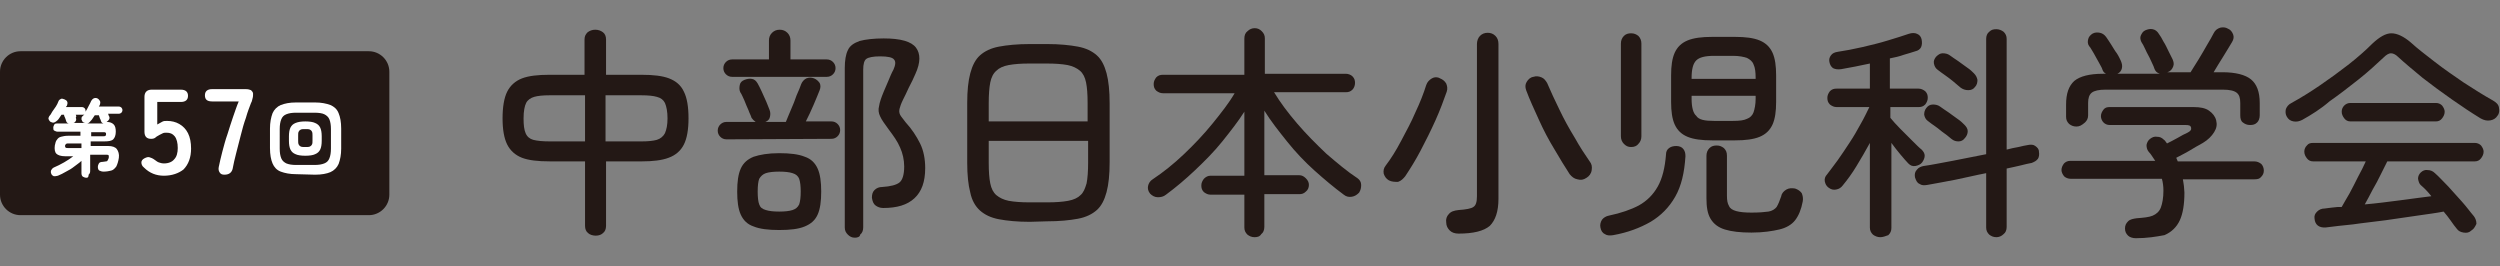 <?xml version="1.0" encoding="utf-8"?>
<!-- Generator: Adobe Illustrator 25.4.5, SVG Export Plug-In . SVG Version: 6.00 Build 0)  -->
<svg version="1.1" id="レイヤー_1" xmlns="http://www.w3.org/2000/svg" xmlns:xlink="http://www.w3.org/1999/xlink" x="0px"
	 y="0px" viewBox="0 0 488 52" style="enable-background:new 0 0 488 52;" xml:space="preserve">
<rect x="0" y="0" width="488" height="52" fill="#808080" stroke="none"/>
<style type="text/css">
	.st0{fill:#231815;}
	.st1{fill:#FFFFFF;}
</style>
<g>
	<path class="st0" d="M116.3,46c-0.6,0-1.2-0.2-1.5-0.5c-0.4-0.3-0.6-0.8-0.6-1.4V31.5h-6.9c-2.3,0-4.1-0.2-5.4-0.7
		s-2.3-1.4-2.9-2.6s-0.9-2.9-0.9-5.1s0.3-4,0.9-5.2s1.6-2.1,2.9-2.6s3.1-0.7,5.3-0.7h6.9V7.7c0-0.6,0.2-1,0.6-1.4
		c0.4-0.3,0.9-0.5,1.5-0.5s1.1,0.2,1.5,0.5s0.6,0.8,0.6,1.4v6.9h7c2.2,0,4,0.2,5.3,0.7s2.3,1.3,2.9,2.6c0.6,1.2,0.9,2.9,0.9,5.2
		c0,2.2-0.3,3.9-0.9,5.1s-1.6,2.1-3,2.6c-1.3,0.5-3.1,0.7-5.2,0.7h-7v12.6c0,0.6-0.2,1.1-0.6,1.4C117.4,45.8,116.9,46,116.3,46z
		 M107.3,27.6h6.9v-9h-6.9c-1.3,0-2.3,0.1-3,0.3c-0.7,0.2-1.3,0.6-1.6,1.2c-0.3,0.6-0.5,1.6-0.5,3c0,1.3,0.1,2.2,0.4,2.9
		c0.3,0.7,0.8,1.1,1.5,1.3C104.9,27.5,105.9,27.6,107.3,27.6z M118.3,27.6h7c1.2,0,2.2-0.1,2.9-0.3c0.7-0.2,1.3-0.7,1.6-1.3
		c0.3-0.7,0.5-1.6,0.5-2.9s-0.2-2.3-0.5-3c-0.3-0.6-0.8-1-1.6-1.2c-0.7-0.2-1.7-0.3-3-0.3h-7v9H118.3z"/>
	<path class="st0" d="M141.8,27.2c-0.5,0-0.9-0.2-1.2-0.5s-0.5-0.7-0.5-1.2s0.2-0.9,0.5-1.2c0.3-0.3,0.7-0.5,1.2-0.5h5.7
		c-0.3-0.2-0.6-0.5-0.8-0.8c-0.1-0.4-0.4-0.9-0.6-1.5c-0.3-0.6-0.5-1.2-0.8-1.9c-0.3-0.6-0.5-1.2-0.8-1.6c-0.2-0.4-0.2-0.9-0.1-1.4
		c0.1-0.5,0.4-0.8,0.9-1s1-0.3,1.5-0.2s0.8,0.4,1.1,0.9c0.2,0.4,0.5,0.9,0.8,1.6s0.6,1.3,0.9,2c0.3,0.7,0.5,1.2,0.6,1.5
		c0.2,0.5,0.2,0.9,0.1,1.4c-0.1,0.5-0.4,0.8-0.9,1h4c0.3-0.7,0.6-1.5,1-2.4s0.8-1.9,1.1-2.8c0.4-0.9,0.7-1.6,0.9-2.2
		c0.2-0.5,0.6-0.9,1-1.1c0.5-0.2,1-0.2,1.5,0s0.8,0.5,1.1,0.9c0.2,0.4,0.2,0.9,0,1.4c-0.3,0.8-0.7,1.7-1.2,2.9
		c-0.5,1.2-1,2.2-1.5,3.2h5c0.5,0,0.9,0.2,1.2,0.5s0.5,0.7,0.5,1.2s-0.2,0.9-0.5,1.2c-0.3,0.3-0.7,0.5-1.2,0.5L141.8,27.2
		L141.8,27.2z M142.9,15c-0.5,0-0.9-0.2-1.2-0.5s-0.5-0.7-0.5-1.2s0.2-0.9,0.5-1.2s0.7-0.5,1.2-0.5h7.2V7.9c0-0.6,0.2-1.1,0.6-1.5
		c0.4-0.4,0.9-0.6,1.5-0.6s1.1,0.2,1.5,0.6s0.6,0.9,0.6,1.5v3.7h7.1c0.5,0,0.9,0.2,1.2,0.5s0.5,0.7,0.5,1.2s-0.2,0.9-0.5,1.2
		s-0.7,0.5-1.2,0.5H142.9z M152.1,44.9c-2.1,0-3.8-0.2-5-0.7c-1.2-0.4-2-1.2-2.5-2.3s-0.7-2.6-0.7-4.5s0.2-3.4,0.7-4.5
		c0.5-1.1,1.3-1.8,2.5-2.3c1.2-0.4,2.8-0.7,5-0.7c2.1,0,3.8,0.2,5,0.7c1.2,0.4,2,1.2,2.5,2.3s0.7,2.6,0.7,4.5s-0.2,3.4-0.7,4.5
		s-1.3,1.8-2.5,2.3S154.3,44.9,152.1,44.9z M152.1,41.3c1.1,0,2-0.1,2.6-0.3s1-0.5,1.3-1.1c0.2-0.6,0.3-1.4,0.3-2.5
		s-0.1-1.9-0.3-2.5c-0.2-0.5-0.6-0.9-1.3-1.1c-0.6-0.2-1.5-0.3-2.6-0.3s-2,0.1-2.6,0.3s-1,0.6-1.3,1.1c-0.2,0.5-0.3,1.4-0.3,2.5
		s0.1,2,0.3,2.5c0.2,0.6,0.6,0.9,1.3,1.1C150.1,41.2,151,41.3,152.1,41.3z M166.9,46.4c-0.6,0-1-0.2-1.4-0.6
		c-0.4-0.4-0.6-0.8-0.6-1.4V13.3c0-1.5,0.2-2.7,0.6-3.5c0.4-0.9,1.2-1.4,2.3-1.8c1.1-0.3,2.7-0.5,4.7-0.5c3.3,0,5.4,0.6,6.3,1.8
		c0.9,1.2,0.9,2.9-0.1,5.1c-0.4,0.9-0.8,1.8-1.3,2.7c-0.4,0.9-0.8,1.7-1.1,2.3c-0.4,0.8-0.6,1.4-0.7,1.8c-0.1,0.4-0.1,0.8,0.1,1.2
		s0.6,0.8,1.1,1.5c1.2,1.3,2.1,2.7,2.8,4.1s1,3.1,1,4.8c0,2.7-0.7,4.6-2.1,5.9c-1.4,1.3-3.4,1.9-6.1,1.9c-0.6,0-1.1-0.2-1.5-0.5
		s-0.6-0.8-0.7-1.5c0-0.6,0.1-1.1,0.5-1.5s0.9-0.6,1.5-0.6c1.6-0.1,2.8-0.4,3.4-0.9c0.6-0.5,0.9-1.6,0.9-3.1c0-1.3-0.3-2.6-0.8-3.7
		c-0.5-1.2-1.3-2.3-2.2-3.5c-0.8-1.1-1.4-1.9-1.7-2.6c-0.3-0.6-0.4-1.3-0.2-2c0.1-0.7,0.4-1.6,0.9-2.8c0.3-0.7,0.6-1.4,0.9-2.1
		c0.3-0.7,0.6-1.5,1-2.2c0.4-0.9,0.5-1.6,0.1-2c-0.3-0.4-1.2-0.6-2.7-0.6c-1.4,0-2.3,0.2-2.7,0.5s-0.6,1-0.6,2.1v30.8
		c0,0.6-0.2,1.1-0.6,1.4C167.9,46.2,167.4,46.4,166.9,46.4z"/>
	<path class="st0" d="M201,43.3c-2.4,0-4.4-0.2-6-0.5s-2.8-0.9-3.7-1.7s-1.6-2-1.9-3.5c-0.4-1.5-0.6-3.5-0.6-5.8V20.1
		c0-2.4,0.2-4.3,0.6-5.8c0.4-1.5,1-2.7,1.9-3.5s2.1-1.4,3.7-1.7c1.6-0.3,3.6-0.5,6-0.5h3.4c2.4,0,4.4,0.2,6,0.5s2.8,0.9,3.7,1.7
		s1.5,2,1.9,3.5s0.6,3.5,0.6,5.8v11.6c0,2.4-0.2,4.3-0.6,5.8c-0.4,1.5-1,2.7-1.9,3.5s-2.1,1.4-3.7,1.7c-1.6,0.3-3.6,0.5-6,0.5
		L201,43.3L201,43.3z M192.9,23.7h19.4v-3.6c0-1.7-0.1-3-0.3-4s-0.6-1.8-1.2-2.3c-0.6-0.5-1.4-0.9-2.4-1.1c-1.1-0.2-2.4-0.3-4.1-0.3
		H201c-1.7,0-3,0.1-4.1,0.3s-1.9,0.6-2.4,1.1c-0.6,0.5-1,1.3-1.2,2.3s-0.3,2.4-0.3,4v3.6H192.9z M201,39.5h3.4c1.7,0,3-0.1,4.1-0.3
		s1.9-0.6,2.4-1.1c0.6-0.5,0.9-1.3,1.2-2.3c0.2-1,0.3-2.4,0.3-4v-4.3H193v4.3c0,1.7,0.1,3,0.3,4s0.6,1.8,1.2,2.3
		c0.6,0.5,1.4,0.9,2.4,1.1C198,39.4,199.3,39.5,201,39.5z"/>
	<path class="st0" d="M244.9,46.3c-0.6,0-1-0.2-1.4-0.5c-0.4-0.4-0.6-0.8-0.6-1.4V38h-6.6c-0.5,0-0.9-0.2-1.3-0.5
		c-0.4-0.4-0.5-0.8-0.5-1.3s0.2-0.9,0.5-1.3c0.4-0.4,0.8-0.6,1.3-0.6h6.6V21.8c-1.2,1.9-2.7,3.8-4.3,5.8s-3.4,3.8-5.3,5.6
		c-1.9,1.8-3.8,3.4-5.7,4.8c-0.5,0.4-1,0.5-1.6,0.5s-1.1-0.3-1.5-0.7c-0.4-0.5-0.5-1-0.4-1.5s0.4-1,0.9-1.3c2.1-1.4,4.1-3,6.1-4.9
		s3.9-3.9,5.6-6c1.7-2.1,3.2-4,4.3-5.9h-14c-0.5,0-0.9-0.2-1.3-0.5c-0.4-0.4-0.5-0.8-0.5-1.3s0.2-0.9,0.5-1.3
		c0.4-0.4,0.8-0.5,1.3-0.5h15.9V7.5c0-0.6,0.2-1.1,0.6-1.4c0.4-0.4,0.9-0.6,1.4-0.6c0.6,0,1,0.2,1.4,0.6s0.6,0.8,0.6,1.4v6.9h15.8
		c0.5,0,1,0.2,1.3,0.5c0.4,0.4,0.5,0.8,0.5,1.3c0,0.5-0.2,1-0.5,1.3c-0.4,0.4-0.8,0.5-1.3,0.5h-14c1.2,2,2.7,4,4.5,6.1
		s3.7,4,5.7,5.9c2.1,1.8,4.1,3.5,6.1,4.8c0.4,0.3,0.7,0.7,0.7,1.3s-0.1,1-0.4,1.5c-0.4,0.4-0.8,0.7-1.4,0.8s-1.1,0-1.6-0.4
		c-1.9-1.4-3.8-3-5.7-4.7c-1.9-1.7-3.7-3.6-5.3-5.6s-3.2-4-4.5-6.1v12.6h6.8c0.5,0,0.9,0.2,1.3,0.6c0.4,0.4,0.6,0.8,0.6,1.3
		s-0.2,1-0.6,1.3c-0.4,0.4-0.8,0.5-1.3,0.5h-6.8v6.4c0,0.6-0.2,1.1-0.6,1.4C245.9,46.2,245.4,46.3,244.9,46.3z"/>
	<path class="st0" d="M271.1,35.2c-0.5-0.3-0.8-0.7-1-1.3c-0.1-0.6,0-1.1,0.4-1.6c1-1.3,2-2.9,3-4.8s2-3.7,2.8-5.6
		c0.9-1.9,1.6-3.7,2.1-5.3c0.2-0.6,0.6-1,1.1-1.3s1.1-0.3,1.6,0c0.5,0.2,0.9,0.5,1.2,1c0.2,0.5,0.3,1,0.1,1.6
		c-0.6,1.7-1.3,3.6-2.2,5.6c-0.9,2-1.9,4-2.9,5.9s-2,3.5-3,5c-0.4,0.5-0.8,0.9-1.4,1.1C272.2,35.5,271.7,35.5,271.1,35.2z
		 M284.7,45.6c-0.7,0-1.3-0.2-1.7-0.6c-0.4-0.4-0.7-0.9-0.7-1.6c-0.1-0.6,0.1-1.2,0.5-1.6c0.4-0.5,1-0.7,1.9-0.8
		c1.5-0.1,2.5-0.3,2.9-0.6c0.5-0.3,0.7-1,0.7-2.1V8.6c0-0.6,0.2-1.2,0.6-1.6s0.9-0.6,1.5-0.6s1.1,0.2,1.5,0.6s0.6,0.9,0.6,1.6v30.2
		c0,2.5-0.6,4.2-1.7,5.3C289.6,45.1,287.6,45.6,284.7,45.6z M309.7,34.7c-0.6,0.4-1.1,0.5-1.8,0.3c-0.6-0.1-1.1-0.5-1.5-1
		c-0.9-1.4-1.9-3-3-4.9c-1.1-1.8-2.1-3.7-3-5.7s-1.8-3.9-2.5-5.8c-0.2-0.6-0.2-1.1,0.1-1.6c0.3-0.5,0.7-0.9,1.3-1
		c0.6-0.2,1.1-0.1,1.6,0.1c0.5,0.2,0.8,0.6,1.1,1.1c0.7,1.6,1.5,3.4,2.4,5.2c0.9,1.9,1.9,3.7,3,5.5c1,1.8,2,3.3,2.9,4.6
		c0.4,0.5,0.5,1,0.4,1.7S310.2,34.4,309.7,34.7z"/>
	<path class="st0" d="M314.9,45.9c-0.6,0.1-1.2,0.1-1.6-0.2c-0.5-0.2-0.8-0.7-0.9-1.3c-0.1-0.5,0-1,0.3-1.5c0.3-0.4,0.8-0.7,1.3-0.8
		c2.4-0.5,4.4-1.2,5.9-2c1.6-0.9,2.8-2.1,3.7-3.7c0.9-1.6,1.4-3.7,1.6-6.2c0-0.6,0.2-1,0.6-1.3s0.9-0.4,1.4-0.4
		c0.6,0,1.1,0.2,1.4,0.6s0.4,0.8,0.4,1.4c-0.2,3.2-0.8,5.8-2,7.9s-2.8,3.7-4.8,4.9C320.1,44.5,317.7,45.4,314.9,45.9z M318.4,28.7
		c-0.6,0-1-0.2-1.4-0.6s-0.6-0.9-0.6-1.5V8.5c0-0.6,0.2-1.1,0.6-1.5s0.9-0.5,1.4-0.5c0.6,0,1,0.2,1.4,0.5c0.4,0.4,0.6,0.9,0.6,1.5
		v18.1c0,0.6-0.2,1.1-0.6,1.5C319.5,28.5,319,28.7,318.4,28.7z M334.2,27.4c-2,0-3.6-0.2-4.8-0.7c-1.2-0.5-2-1.3-2.5-2.4
		s-0.7-2.6-0.7-4.4v-5.2c0-1.8,0.2-3.3,0.7-4.4s1.3-1.9,2.5-2.4s2.8-0.7,4.8-0.7h4.5c2,0,3.6,0.2,4.8,0.7c1.2,0.5,2,1.3,2.5,2.4
		s0.7,2.6,0.7,4.4v5.2c0,1.8-0.2,3.3-0.7,4.4s-1.3,1.9-2.5,2.4s-2.8,0.7-4.8,0.7C338.7,27.4,334.2,27.4,334.2,27.4z M330.2,15.4
		h12.5v-0.2c0-1.1-0.1-2-0.4-2.6c-0.2-0.6-0.7-1-1.3-1.3c-0.6-0.2-1.5-0.4-2.7-0.4h-3.7c-1.8,0-2.9,0.3-3.5,0.9
		c-0.6,0.6-0.9,1.7-0.9,3.4V15.4z M334.6,23.6h3.7c1.2,0,2.1-0.1,2.7-0.4c0.6-0.2,1.1-0.7,1.3-1.3c0.2-0.6,0.4-1.5,0.4-2.6v-0.6
		h-12.5v0.6c0,1.6,0.3,2.8,0.9,3.3C331.6,23.4,332.8,23.6,334.6,23.6z M341.9,45.4c-2.2,0-3.9-0.2-5.2-0.6s-2.2-1.1-2.8-2.1
		c-0.6-1-0.8-2.3-0.8-4v-8.3c0-0.6,0.2-1.1,0.6-1.5s0.9-0.5,1.4-0.5c0.6,0,1,0.2,1.4,0.5c0.4,0.4,0.6,0.8,0.6,1.5v7.8
		c0,0.9,0.1,1.5,0.4,2c0.2,0.5,0.7,0.8,1.4,1c0.7,0.2,1.7,0.3,3,0.3c1.5,0,2.6-0.1,3.3-0.2c0.7-0.1,1.3-0.5,1.6-0.9
		c0.3-0.5,0.6-1.2,0.9-2.1c0.1-0.6,0.5-1,1-1.3s1.1-0.3,1.7-0.2c0.6,0.2,1,0.5,1.3,0.9c0.2,0.5,0.3,1,0.2,1.6
		c-0.3,1.6-0.8,2.8-1.5,3.7s-1.8,1.5-3.1,1.8S344.2,45.4,341.9,45.4z"/>
	<path class="st0" d="M367,46.3c-0.5,0-1-0.2-1.4-0.5c-0.4-0.4-0.6-0.8-0.6-1.4V27.9c-0.8,1.5-1.7,3-2.6,4.5
		c-0.9,1.5-1.8,2.7-2.7,3.8c-0.3,0.4-0.7,0.7-1.3,0.8c-0.5,0.1-1,0-1.5-0.4c-0.4-0.3-0.6-0.7-0.7-1.2s0.1-1,0.4-1.3
		c0.6-0.8,1.3-1.7,2.1-2.8c0.8-1.1,1.5-2.2,2.3-3.4c0.8-1.2,1.5-2.4,2.2-3.7c0.7-1.2,1.2-2.3,1.7-3.3h-6.4c-0.5,0-0.9-0.2-1.3-0.5
		c-0.4-0.4-0.5-0.8-0.5-1.3s0.2-0.9,0.5-1.3c0.4-0.4,0.8-0.5,1.3-0.5h6.5v-4.9c-1,0.2-1.9,0.4-2.9,0.6c-0.9,0.2-1.8,0.3-2.7,0.5
		c-0.7,0.1-1.2,0-1.6-0.2c-0.4-0.3-0.6-0.7-0.7-1.2s0-0.9,0.3-1.3c0.3-0.4,0.7-0.6,1.4-0.7c1.4-0.2,2.9-0.5,4.7-0.9
		c1.7-0.4,3.4-0.8,5-1.3s3-0.9,4.1-1.3c0.6-0.2,1.2-0.2,1.6,0c0.5,0.2,0.8,0.6,0.9,1.1c0.1,0.6,0.1,1-0.1,1.5
		c-0.2,0.4-0.6,0.7-1.1,0.8c-0.7,0.2-1.5,0.5-2.3,0.7c-0.8,0.3-1.7,0.5-2.7,0.7v5.9h5.6c0.5,0,0.9,0.2,1.3,0.5
		c0.4,0.4,0.5,0.8,0.5,1.3s-0.2,0.9-0.5,1.3c-0.4,0.4-0.8,0.5-1.3,0.5H369V23c0.5,0.6,1.1,1.3,1.9,2.1c0.8,0.8,1.6,1.6,2.4,2.4
		s1.4,1.4,1.8,1.7c0.4,0.4,0.6,0.8,0.6,1.2s-0.2,0.9-0.5,1.3s-0.8,0.6-1.3,0.7c-0.6,0.1-1-0.1-1.4-0.5c-0.4-0.4-0.9-1-1.5-1.7
		s-1.2-1.5-1.8-2.3v16.6c0,0.6-0.2,1-0.6,1.4C368,46.1,367.6,46.3,367,46.3z M389.7,46.3c-0.6,0-1-0.2-1.4-0.5
		c-0.4-0.4-0.6-0.8-0.6-1.4V33.8c-2.1,0.4-4.1,0.9-6.1,1.3c-2,0.4-3.8,0.7-5.4,1c-0.6,0.1-1.1,0.1-1.5-0.2c-0.5-0.2-0.7-0.7-0.9-1.3
		c-0.1-0.6,0-1.1,0.4-1.5c0.3-0.4,0.8-0.6,1.3-0.7c1.5-0.2,3.4-0.6,5.6-1s4.4-0.9,6.6-1.3V7.6c0-0.6,0.2-1.1,0.6-1.4
		c0.4-0.4,0.8-0.5,1.4-0.5c0.5,0,1,0.2,1.4,0.5c0.4,0.4,0.6,0.8,0.6,1.4v21.6c0.8-0.2,1.6-0.4,2.3-0.5c0.7-0.2,1.4-0.3,1.9-0.4
		s1-0.1,1.4,0.2c0.4,0.3,0.7,0.6,0.7,1.1c0.1,0.6,0,1.1-0.2,1.4c-0.3,0.4-0.7,0.6-1.2,0.8c-0.6,0.1-1.4,0.3-2.2,0.5
		c-0.9,0.2-1.7,0.4-2.7,0.6v11.4c0,0.6-0.2,1.1-0.6,1.4C390.7,46.1,390.2,46.3,389.7,46.3z M380.9,27.1c-0.4-0.3-0.8-0.7-1.4-1.1
		s-1.1-0.9-1.7-1.3s-1.1-0.8-1.5-1.1c-0.4-0.3-0.6-0.7-0.7-1.2c0-0.5,0.1-0.9,0.4-1.3s0.7-0.7,1.3-0.7c0.5,0,1,0.1,1.4,0.4
		s1,0.7,1.6,1.1s1.2,0.9,1.8,1.3c0.6,0.4,1,0.8,1.3,1.1c0.4,0.4,0.7,0.8,0.7,1.3s-0.2,1-0.6,1.4c-0.3,0.4-0.7,0.6-1.2,0.6
		C381.8,27.6,381.4,27.5,380.9,27.1z M382.7,17.1c-0.4-0.3-0.8-0.7-1.3-1.1s-1.1-0.9-1.7-1.3c-0.6-0.4-1.1-0.8-1.5-1.1
		s-0.6-0.7-0.7-1.2s0.1-0.9,0.4-1.3c0.4-0.4,0.8-0.7,1.3-0.7s1,0.1,1.4,0.4c0.4,0.3,1,0.7,1.6,1.1s1.2,0.9,1.8,1.3
		c0.6,0.4,1,0.8,1.3,1.1c0.4,0.4,0.6,0.8,0.7,1.3c0,0.5-0.1,1-0.5,1.4c-0.3,0.4-0.7,0.6-1.3,0.6S383.1,17.4,382.7,17.1z"/>
	<path class="st0" d="M416.9,46.5c-0.6,0-1.2-0.2-1.5-0.5c-0.4-0.4-0.6-0.8-0.6-1.4c0-0.6,0.2-1,0.6-1.4s1-0.5,1.7-0.6
		c1.3-0.1,2.4-0.2,3.1-0.5s1.3-0.8,1.6-1.6c0.3-0.8,0.5-1.9,0.5-3.3c0-0.8-0.1-1.6-0.3-2.3h-17.8c-0.5,0-1-0.2-1.3-0.5
		c-0.3-0.4-0.5-0.8-0.5-1.2c0-0.5,0.2-0.9,0.5-1.3c0.3-0.3,0.7-0.5,1.2-0.5h16.6c-0.2-0.3-0.4-0.6-0.6-0.9s-0.4-0.6-0.7-0.9
		c-0.3-0.4-0.4-0.8-0.4-1.3c0.1-0.5,0.3-0.9,0.7-1.2c0.4-0.3,0.8-0.5,1.4-0.4c0.5,0,0.9,0.2,1.2,0.5c0.1,0.1,0.3,0.2,0.4,0.4
		c0.1,0.1,0.2,0.3,0.3,0.4c0.6-0.3,1.4-0.7,2.1-1.1s1.4-0.8,1.9-1c0.6-0.3,0.8-0.6,0.7-1c-0.1-0.4-0.4-0.5-1.1-0.5h-14.8
		c-0.5,0-0.9-0.2-1.2-0.5s-0.5-0.8-0.5-1.2c0-0.5,0.2-0.9,0.5-1.3s0.7-0.5,1.2-0.5h16.4c1.3,0,2.3,0.2,3,0.7s1.2,1.1,1.4,1.9
		c0.2,0.8,0.1,1.5-0.4,2.3s-1.2,1.5-2.2,2.1c-0.9,0.5-1.8,1-2.6,1.5c-0.8,0.5-1.7,0.9-2.6,1.4l0.3,0.7H440c0.6,0,1,0.2,1.4,0.5
		c0.3,0.3,0.5,0.8,0.5,1.3s-0.2,0.9-0.5,1.2c-0.3,0.4-0.7,0.5-1.3,0.5h-14c0.1,0.4,0.1,0.8,0.2,1.3c0,0.4,0.1,0.8,0.1,1.3
		c0,2.3-0.3,4.1-0.9,5.4c-0.6,1.3-1.6,2.3-3,2.9C420.9,46.2,419.1,46.5,416.9,46.5z M405.3,24.7c-0.6,0-1-0.2-1.4-0.5
		c-0.4-0.4-0.6-0.8-0.6-1.4v-2.4c0-2.1,0.5-3.6,1.6-4.6c1.1-0.9,2.9-1.4,5.6-1.4h0.6c-0.4-0.2-0.6-0.5-0.7-0.8
		c-0.1-0.4-0.4-0.8-0.7-1.4c-0.3-0.6-0.7-1.2-1-1.8c-0.4-0.6-0.6-1.1-0.9-1.4c-0.3-0.4-0.3-0.9-0.2-1.3c0.1-0.5,0.4-0.8,0.8-1.1
		c0.5-0.3,1-0.3,1.5-0.2s0.9,0.4,1.2,0.8c0.3,0.4,0.6,0.9,1,1.5s0.7,1.2,1.1,1.7c0.4,0.6,0.6,1.1,0.8,1.5c0.2,0.5,0.3,0.9,0.2,1.4
		c-0.1,0.5-0.4,0.9-0.9,1.1h8.3c-0.6-0.2-0.9-0.5-1.1-1.1c-0.1-0.4-0.4-0.9-0.7-1.6c-0.3-0.7-0.7-1.3-1-2s-0.6-1.2-0.8-1.5
		c-0.2-0.4-0.3-0.9-0.1-1.3s0.4-0.8,0.9-1s0.9-0.3,1.4-0.2c0.5,0.1,0.9,0.4,1.2,0.9c0.3,0.4,0.6,0.9,0.9,1.5c0.4,0.6,0.7,1.3,1,1.9
		c0.3,0.6,0.6,1.2,0.8,1.6c0.2,0.5,0.3,0.9,0.1,1.4s-0.5,0.9-1.1,1.1H423h-0.1h4.7c0.4-0.6,0.9-1.5,1.5-2.4c0.6-1,1.2-2,1.7-2.9
		c0.6-1,1-1.7,1.3-2.3s0.7-0.9,1.3-1.1c0.5-0.1,1-0.1,1.5,0.2c0.5,0.2,0.8,0.6,1,1.1s0.1,1-0.2,1.5c-0.5,0.8-1,1.7-1.7,2.8
		s-1.3,2.1-1.9,3.1h1.7c2.6,0,4.5,0.5,5.6,1.4s1.7,2.4,1.7,4.6v2.4c0,0.6-0.2,1.1-0.5,1.4c-0.4,0.4-0.8,0.5-1.4,0.5s-1-0.2-1.4-0.5
		s-0.5-0.8-0.5-1.4v-2.4c0-1-0.2-1.6-0.7-2s-1.4-0.6-2.7-0.6H411c-1.3,0-2.2,0.2-2.7,0.6s-0.7,1.1-0.7,2v2.4c0,0.6-0.2,1-0.6,1.4
		C406.3,24.5,405.9,24.7,405.3,24.7z"/>
	<path class="st0" d="M449.4,23.4c-0.6,0.3-1.1,0.4-1.7,0.3s-1-0.4-1.3-0.9s-0.3-1-0.2-1.5c0.2-0.5,0.5-0.9,1.1-1.2
		c1.8-1,3.6-2.1,5.5-3.4s3.7-2.6,5.5-4s3.4-2.8,4.8-4.2c1.4-1.3,2.6-2,3.7-2s2.4,0.6,3.8,1.8c1.3,1.2,2.9,2.4,4.7,3.8
		c1.8,1.4,3.7,2.7,5.6,4c2,1.3,3.9,2.5,5.7,3.5c0.7,0.4,1.1,0.8,1.2,1.4s0.1,1.1-0.3,1.6c-0.3,0.5-0.8,0.8-1.4,0.9s-1.2,0-1.9-0.4
		c-1.8-1.1-3.6-2.3-5.6-3.7c-2-1.4-3.9-2.8-5.7-4.2c-1.8-1.5-3.4-2.8-4.8-4.1c-0.5-0.5-1-0.7-1.4-0.7s-0.9,0.3-1.4,0.8
		c-1.4,1.3-3,2.8-4.9,4.3s-3.7,2.9-5.7,4.3C453.1,21.2,451.2,22.4,449.4,23.4z M482.4,45c-0.4,0.4-0.9,0.5-1.5,0.4s-1-0.3-1.3-0.7
		c-0.4-0.5-0.8-1-1.2-1.6c-0.4-0.6-0.9-1.2-1.4-1.8c-1.5,0.3-3.2,0.5-5.2,0.8s-4.1,0.6-6.2,0.9c-2.2,0.3-4.3,0.5-6.3,0.8
		c-2,0.2-3.8,0.4-5.3,0.6c-1.3,0.1-2.1-0.5-2.2-1.7c-0.1-0.6,0.1-1,0.5-1.4s0.9-0.6,1.5-0.6c0.5-0.1,1-0.1,1.6-0.2s1.1-0.1,1.7-0.1
		c0.4-0.7,0.9-1.6,1.5-2.6c0.6-1.1,1.1-2.1,1.7-3.3c0.6-1.1,1.1-2.1,1.5-3h-10.3c-0.5,0-0.9-0.2-1.2-0.6c-0.3-0.4-0.5-0.8-0.5-1.3
		s0.2-0.9,0.5-1.2c0.3-0.4,0.7-0.5,1.2-0.5h31.6c0.5,0,0.9,0.2,1.2,0.5c0.3,0.4,0.5,0.8,0.5,1.2c0,0.5-0.2,0.9-0.5,1.3
		s-0.7,0.6-1.2,0.6H466c-0.4,0.8-0.8,1.6-1.3,2.6s-1,2-1.6,3c-0.5,1-1,1.9-1.5,2.8c2.3-0.2,4.6-0.5,6.9-0.8s4.4-0.6,6.1-0.8
		c-0.7-0.9-1.4-1.6-2.1-2.2c-0.3-0.3-0.4-0.7-0.5-1.2c0-0.5,0.2-0.9,0.5-1.2c0.4-0.4,0.9-0.6,1.4-0.5c0.5,0,1,0.2,1.4,0.6
		c0.8,0.7,1.6,1.6,2.6,2.6c0.9,1,1.8,2,2.7,3c0.9,1,1.6,2,2.3,2.8c0.3,0.4,0.5,0.9,0.5,1.5C483.1,44.3,482.9,44.7,482.4,45z
		 M458.8,23.7c-0.5,0-0.9-0.2-1.2-0.6c-0.3-0.4-0.5-0.8-0.5-1.3s0.2-0.9,0.5-1.2s0.7-0.5,1.2-0.5h16.7c0.5,0,0.9,0.2,1.2,0.5
		c0.3,0.4,0.5,0.8,0.5,1.2c0,0.5-0.2,0.9-0.5,1.3s-0.7,0.6-1.2,0.6H458.8z"/>
</g>
<g>
	<path class="st0" d="M76,38c0,2.2-1.8,4-4,4H4c-2.2,0-4-1.8-4-4V14c0-2.2,1.8-4,4-4h68c2.2,0,4,1.8,4,4V38z"/>
</g>
<g>
	<path class="st1" d="M16.9,34.7c-0.3,0-0.5-0.1-0.7-0.2s-0.3-0.4-0.3-0.7v-2.4c-0.4,0.4-0.9,0.7-1.4,1.1s-1,0.7-1.6,1
		c-0.5,0.3-1.1,0.6-1.6,0.8c-0.3,0.1-0.6,0.1-0.8,0.1c-0.2-0.1-0.4-0.2-0.5-0.5c-0.1-0.2-0.1-0.5,0-0.7s0.3-0.4,0.5-0.5
		c0.7-0.3,1.3-0.6,2-1c0.7-0.4,1.3-0.8,1.8-1.2h-1.6c-0.8,0-1.4-0.2-1.7-0.5s-0.4-0.9-0.3-1.6c0.1-0.5,0.2-0.9,0.4-1.1
		c0.2-0.3,0.4-0.5,0.8-0.6c0.4-0.1,0.8-0.2,1.4-0.2h2.4v-0.8h-4.5c-0.2,0-0.4-0.1-0.6-0.2s-0.2-0.3-0.2-0.6c0-0.2,0.1-0.4,0.2-0.6
		c0.2-0.2,0.3-0.2,0.6-0.2h2.2c-0.3-0.1-0.4-0.2-0.5-0.5c0-0.1-0.1-0.3-0.2-0.6c-0.1-0.2-0.2-0.4-0.2-0.6H12
		c-0.1,0.2-0.3,0.4-0.4,0.6s-0.3,0.4-0.4,0.5c-0.2,0.2-0.4,0.3-0.6,0.4s-0.5,0-0.7-0.1s-0.3-0.3-0.4-0.5c-0.1-0.2,0-0.4,0.1-0.6
		c0.2-0.2,0.4-0.5,0.6-0.9c0.2-0.3,0.5-0.7,0.7-1s0.4-0.7,0.5-1s0.3-0.4,0.5-0.5s0.4,0,0.7,0.1c0.2,0.1,0.4,0.2,0.5,0.4
		s0.1,0.4,0,0.7c0,0.1,0,0.1-0.1,0.2s-0.1,0.1-0.1,0.2H16c0.2,0,0.4,0.1,0.5,0.2s0.2,0.3,0.2,0.5c0,0.1,0,0.1,0,0.2
		c0.2-0.3,0.4-0.7,0.6-1.1s0.4-0.7,0.5-1c0.1-0.2,0.3-0.4,0.5-0.5s0.5-0.1,0.7,0s0.4,0.3,0.5,0.5s0.1,0.4,0,0.7c0,0.1,0,0.1-0.1,0.2
		c0,0.1-0.1,0.1-0.1,0.2h3.9c0.2,0,0.4,0.1,0.5,0.2s0.2,0.3,0.2,0.5s-0.1,0.4-0.2,0.5s-0.3,0.2-0.5,0.2h-2.1c0,0.1,0.1,0.2,0.1,0.3
		c0,0.1,0.1,0.2,0.1,0.2c0.1,0.2,0.1,0.4,0,0.6s-0.3,0.4-0.5,0.5l0,0c0.7,0,1.1,0.2,1.4,0.5s0.4,0.8,0.4,1.4c0,0.7-0.2,1.2-0.5,1.5
		s-0.9,0.4-1.7,0.4h-2.7v0.9h3.4c0.8,0,1.4,0.2,1.7,0.6s0.5,1,0.4,1.7s-0.3,1.3-0.5,1.7c-0.3,0.4-0.6,0.7-1,0.8s-0.9,0.2-1.5,0.2
		c-0.3,0-0.6-0.1-0.8-0.2s-0.3-0.4-0.3-0.7s0.1-0.5,0.2-0.7s0.4-0.3,0.7-0.3c0.3,0,0.5-0.1,0.7-0.1s0.3-0.1,0.3-0.2
		c0.1-0.1,0.1-0.2,0.2-0.4c0.1-0.3,0-0.5,0-0.6c-0.1-0.1-0.3-0.1-0.6-0.1h-3v3.2c0,0.3-0.1,0.5-0.3,0.7
		C17.3,34.6,17.1,34.7,16.9,34.7z M13.3,28.9h2.6V28h-2.5c-0.2,0-0.4,0-0.5,0.1s-0.2,0.2-0.2,0.3c0,0.2,0,0.3,0.1,0.4
		C12.9,28.9,13.1,28.9,13.3,28.9z M14.8,23c0.1,0.2,0.1,0.4,0,0.6S14.5,24,14.3,24h2.3c-0.1,0-0.2-0.1-0.3-0.1
		c-0.2-0.1-0.3-0.3-0.4-0.6c0-0.2,0-0.5,0.2-0.6c0.1-0.1,0.1-0.1,0.2-0.2s0.1-0.1,0.2-0.2c-0.1,0.1-0.3,0.1-0.4,0.1h-1.3
		c0,0.1,0.1,0.2,0.1,0.3C14.8,22.9,14.8,23,14.8,23z M17,24.1h3.2c-0.3-0.1-0.4-0.2-0.5-0.5c0-0.1-0.1-0.3-0.2-0.5s-0.1-0.4-0.2-0.6
		h-0.8c-0.1,0.2-0.3,0.4-0.4,0.6s-0.3,0.4-0.4,0.5C17.5,23.9,17.2,24.1,17,24.1z M17.8,26.6h2.3c0.2,0,0.4,0,0.5-0.1
		s0.1-0.2,0.1-0.3c0-0.2,0-0.3-0.1-0.3c-0.1-0.1-0.2-0.1-0.5-0.1h-2.3V26.6z"/>
	<path class="st1" d="M32,34.3c-1.5,0-2.8-0.5-3.9-1.6c-0.4-0.3-0.5-0.7-0.5-1s0.2-0.6,0.6-0.8c0.4-0.2,0.7-0.3,1-0.2
		c0.3,0.1,0.6,0.2,1,0.5c0.3,0.2,0.5,0.4,0.8,0.5s0.6,0.2,1,0.2c0.9,0,1.6-0.3,2-0.8c0.5-0.5,0.7-1.3,0.7-2.2c0-1-0.2-1.8-0.6-2.3
		c-0.4-0.5-0.9-0.7-1.6-0.7c-0.2,0-0.5,0-0.7,0.1s-0.4,0.2-0.6,0.3c-0.3,0.2-0.6,0.3-0.8,0.5c-0.2,0.2-0.5,0.3-0.9,0.3
		c-0.9,0-1.3-0.5-1.3-1.4v-6.8c0-0.9,0.5-1.4,1.4-1.4h5.7c0.9,0,1.4,0.4,1.4,1.2c0,0.8-0.5,1.2-1.4,1.2h-4.6v4.4
		c0.3-0.2,0.6-0.3,0.9-0.5s0.6-0.2,1-0.2c0.9,0,1.7,0.2,2.4,0.6s1.3,1,1.7,1.8s0.6,1.8,0.6,3c0,1.7-0.5,3.1-1.5,4.1
		C34.9,33.8,33.6,34.3,32,34.3z"/>
	<path class="st1" d="M43.8,34.1c-0.4,0-0.7-0.1-0.9-0.4c-0.2-0.3-0.3-0.6-0.2-1.1c0.2-0.9,0.4-1.9,0.7-3s0.6-2.3,1-3.4
		c0.4-1.2,0.7-2.3,1.1-3.4s0.7-2.1,1.1-3h-5.2c-1,0-1.4-0.4-1.4-1.2c0-0.8,0.5-1.2,1.4-1.2H48c0.4,0,0.8,0.1,1,0.2
		c0.2,0.2,0.4,0.4,0.4,0.7c0,0.3,0,0.6-0.1,0.9s-0.1,0.6-0.3,0.9c-0.3,0.8-0.7,1.8-1,2.9c-0.4,1.1-0.7,2.2-1,3.4s-0.6,2.4-0.9,3.5
		S45.6,32,45.4,33C45.2,33.7,44.7,34.1,43.8,34.1z"/>
	<path class="st1" d="M57.8,34c-1.2,0-2.2-0.2-3-0.5s-1.3-0.9-1.6-1.6c-0.3-0.7-0.5-1.7-0.5-3v-3.8c0-1.2,0.2-2.2,0.5-3
		c0.3-0.7,0.9-1.3,1.6-1.6c0.8-0.3,1.7-0.5,3-0.5h3.7c1.2,0,2.2,0.2,3,0.5c0.7,0.3,1.3,0.8,1.6,1.6c0.3,0.7,0.5,1.7,0.5,3V29
		c0,1.2-0.2,2.2-0.5,3c-0.3,0.7-0.9,1.3-1.6,1.6c-0.7,0.3-1.7,0.5-3,0.5L57.8,34L57.8,34z M57.8,32.2h3.6c0.8,0,1.4-0.1,1.9-0.3
		s0.8-0.5,1-1c0.2-0.5,0.3-1.1,0.3-1.9v-3.8c0-0.8-0.1-1.4-0.3-1.9c-0.2-0.5-0.6-0.8-1-1S62.2,22,61.4,22h-3.6
		c-0.8,0-1.4,0.1-1.9,0.3c-0.5,0.2-0.8,0.5-1,1s-0.3,1.1-0.3,1.9V29c0,0.8,0.1,1.4,0.3,1.9s0.6,0.8,1,1C56.4,32.1,57,32.2,57.8,32.2
		z M59.6,30.4c-0.8,0-1.5-0.1-1.9-0.3c-0.5-0.2-0.8-0.5-1-0.9s-0.3-1-0.3-1.7v-0.9c0-0.7,0.1-1.3,0.3-1.7c0.2-0.4,0.5-0.7,1-0.9
		c0.5-0.2,1.1-0.3,1.9-0.3s1.5,0.1,1.9,0.3c0.5,0.2,0.8,0.5,1,0.9s0.3,1,0.3,1.7v0.9c0,0.7-0.1,1.3-0.3,1.7c-0.2,0.4-0.5,0.7-1,0.9
		C61.1,30.3,60.4,30.4,59.6,30.4z M59.6,28.7c0.4,0,0.7,0,0.9-0.1s0.3-0.2,0.4-0.4C61,28,61,27.8,61,27.4v-0.9c0-0.3,0-0.6-0.1-0.8
		c-0.1-0.2-0.2-0.3-0.4-0.4s-0.5-0.1-0.9-0.1s-0.7,0-0.9,0.1s-0.3,0.2-0.4,0.4c-0.1,0.2-0.1,0.4-0.1,0.8v0.9c0,0.3,0,0.6,0.1,0.8
		c0.1,0.2,0.2,0.3,0.4,0.4S59.2,28.7,59.6,28.7z"/>
</g>
</svg>
